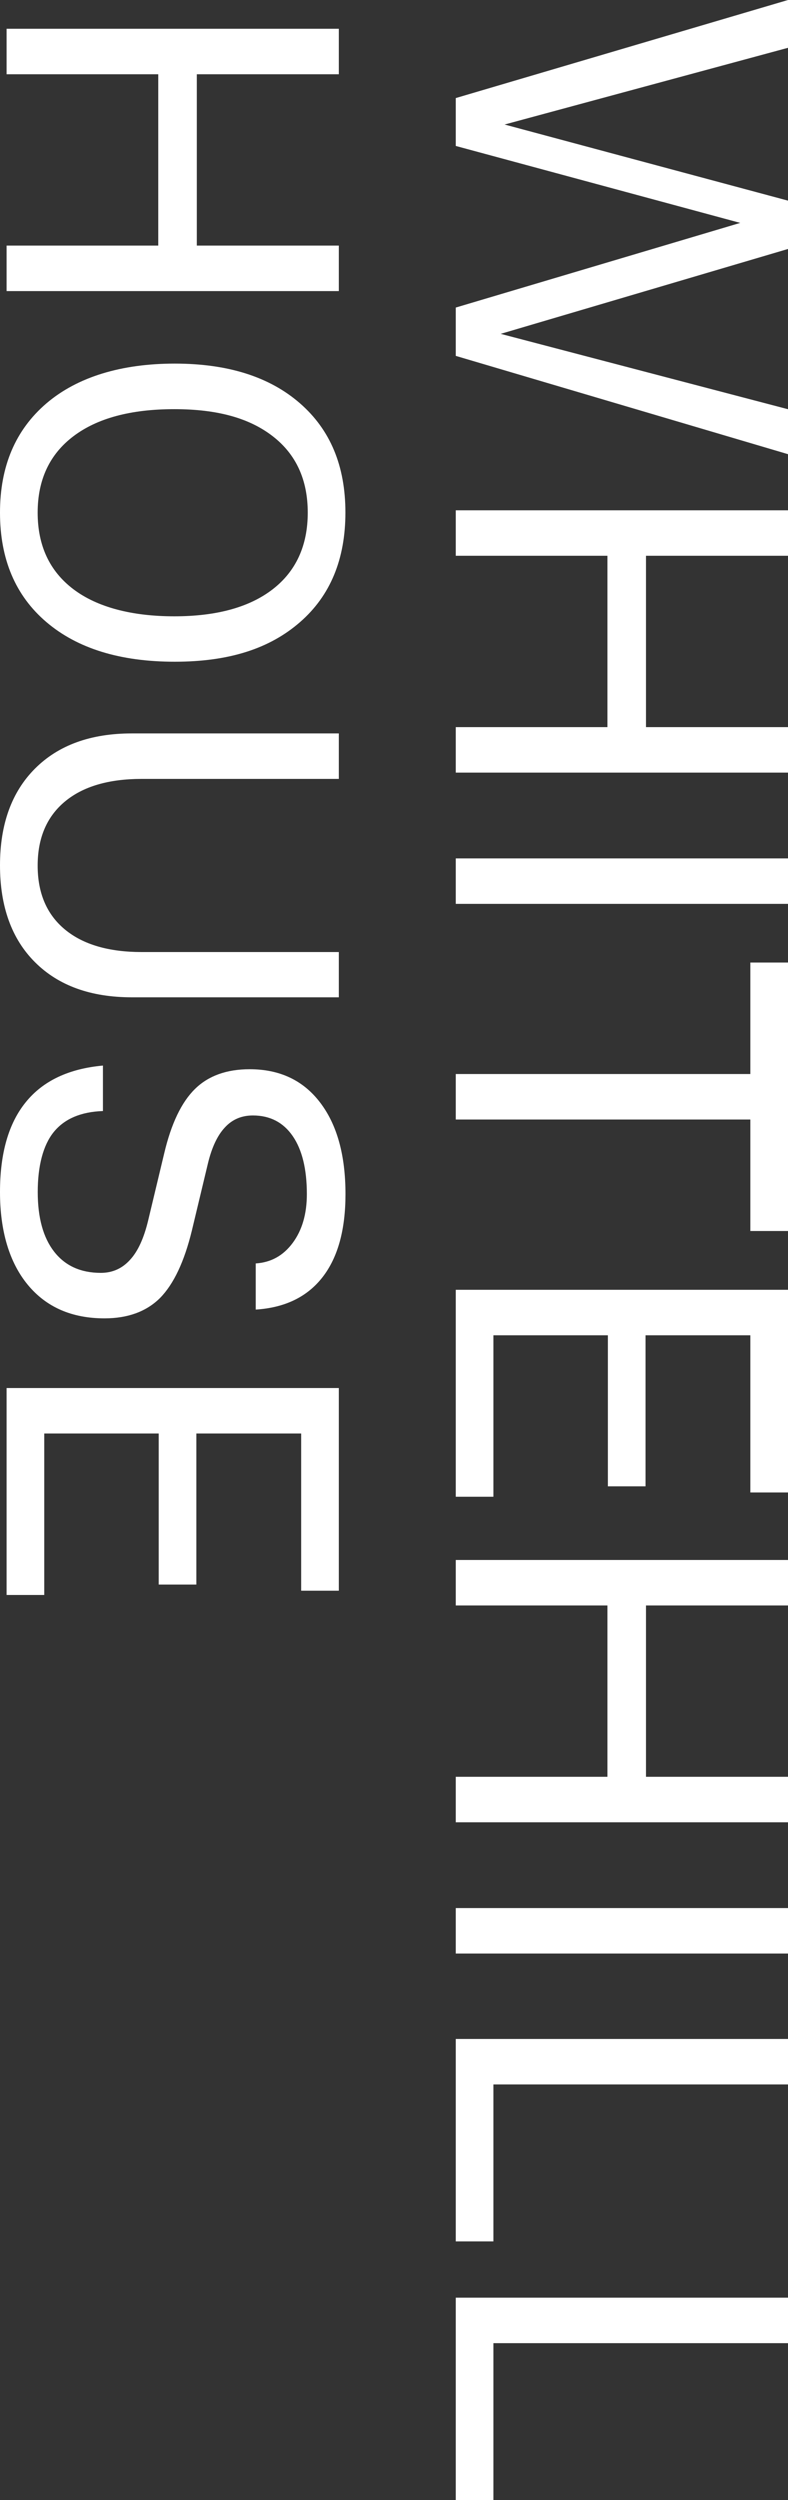 <?xml version="1.0" encoding="UTF-8"?><svg id="Layer_1" xmlns="http://www.w3.org/2000/svg" xmlns:xlink="http://www.w3.org/1999/xlink" viewBox="0 0 105.26 333.69"><rect x="0" y="0" width="105.26" height="333.69" fill="#333333" stroke="none"/><defs><style>.cls-1{fill:none;}.cls-2{clip-path:url(#clippath);}.cls-3{fill:#fff;}</style><clipPath id="clippath"><rect class="cls-1" width="105.26" height="333.69"/></clipPath></defs><path class="cls-3" d="m60.88,306.67v27.02h5.03v-20.95h39.35v-6.07h-44.38Zm0-34.53v27.02h5.03v-20.95h39.35v-6.07h-44.38Zm0-17.47v6.07h44.38v-6.07h-44.38Zm0-46.46v6.07h20.26v22.87h-20.26v6.07h44.38v-6.07h-18.97v-22.87h18.97v-6.07h-44.38Zm0-36.06v27.62h5.03v-21.55h15.29v20.16h5.03v-20.16h14v20.98h5.03v-27.05h-44.38Zm41.87-43.68h-2.52v14.88h-39.35v6.07h39.35v14.88h5.03v-35.83h-2.52Zm-41.87-13.9v6.07h44.38v-6.07h-44.38Zm0-46.46v6.07h20.26v22.87h-20.26v6.07h44.38v-6.07h-18.97v-22.87h18.97v-6.07h-44.38ZM105.26,0l-44.38,13.09v6.39l38,10.27h0s-38,11.3-38,11.3v6.45l44.38,13.12v-6l-38.38-10.06h0s38.38-11.33,38.38-11.33v-6.45l-37.86-10.16,37.86-10.24V0Z"/><g class="cls-2"><path class="cls-3" d="m.88,212.88h5.03v-21.55h15.29v20.16h5.03v-20.16h14v20.98h5.03v-27.05H.88v27.62Zm33.28-38.09c3.9-.25,6.87-1.69,8.92-4.32,2.05-2.63,3.07-6.33,3.07-11.09,0-5.2-1.13-9.28-3.4-12.24-2.26-2.96-5.4-4.43-9.4-4.43-3.08,0-5.52.88-7.3,2.63-1.8,1.76-3.18,4.63-4.12,8.62l-2.14,8.94c-.57,2.37-1.37,4.12-2.42,5.25-1.05,1.16-2.35,1.74-3.9,1.74-2.68,0-4.76-.94-6.23-2.82s-2.2-4.54-2.2-7.98.71-6.24,2.14-8c1.43-1.76,3.62-2.7,6.57-2.8v-6.07c-4.57.42-8,2.04-10.3,4.88C1.15,149.92,0,153.92,0,159.1s1.24,9.39,3.71,12.38c2.47,2.99,5.89,4.48,10.25,4.48,3.12,0,5.6-.91,7.42-2.72,1.82-1.85,3.24-4.85,4.25-9l2.14-8.94c.52-2.16,1.28-3.77,2.27-4.82.98-1.07,2.23-1.6,3.74-1.6,2.28,0,4.06.92,5.32,2.75,1.26,1.83,1.89,4.42,1.89,7.75,0,2.64-.63,4.81-1.89,6.51-1.26,1.7-2.9,2.61-4.94,2.74v6.16Zm11.1-41.68v-6.04h-26.33c-4.42,0-7.85-1.01-10.27-3.02-2.42-2.01-3.63-4.85-3.63-8.52s1.21-6.52,3.63-8.54c2.42-2.02,5.85-3.03,10.27-3.03h26.33v-6.07h-27.65c-5.49,0-9.8,1.56-12.93,4.69C1.56,105.7,0,110.01,0,115.5s1.56,9.83,4.69,12.94c3.12,3.11,7.43,4.67,12.93,4.67h27.65ZM5.03,68.42c0-4.38,1.59-7.78,4.77-10.19,3.18-2.41,7.67-3.62,13.48-3.62s10.05,1.21,13.16,3.62c3.11,2.41,4.67,5.81,4.67,10.19s-1.56,7.81-4.67,10.22c-3.11,2.41-7.5,3.62-13.16,3.62s-10.3-1.21-13.48-3.62c-3.18-2.41-4.77-5.82-4.77-10.22M0,68.42C0,74.64,2.07,79.52,6.21,83.04c4.14,3.52,9.85,5.28,17.13,5.28s12.69-1.76,16.73-5.28c4.05-3.52,6.07-8.4,6.07-14.63s-2.02-11.05-6.07-14.58c-4.05-3.53-9.62-5.3-16.73-5.3s-12.99,1.77-17.13,5.3C2.07,57.37,0,62.23,0,68.42M.88,3.84v6.07h20.26v22.87H.88v6.07h44.38v-6.07h-18.97V9.91h18.97V3.84H.88Z"/></g></svg>